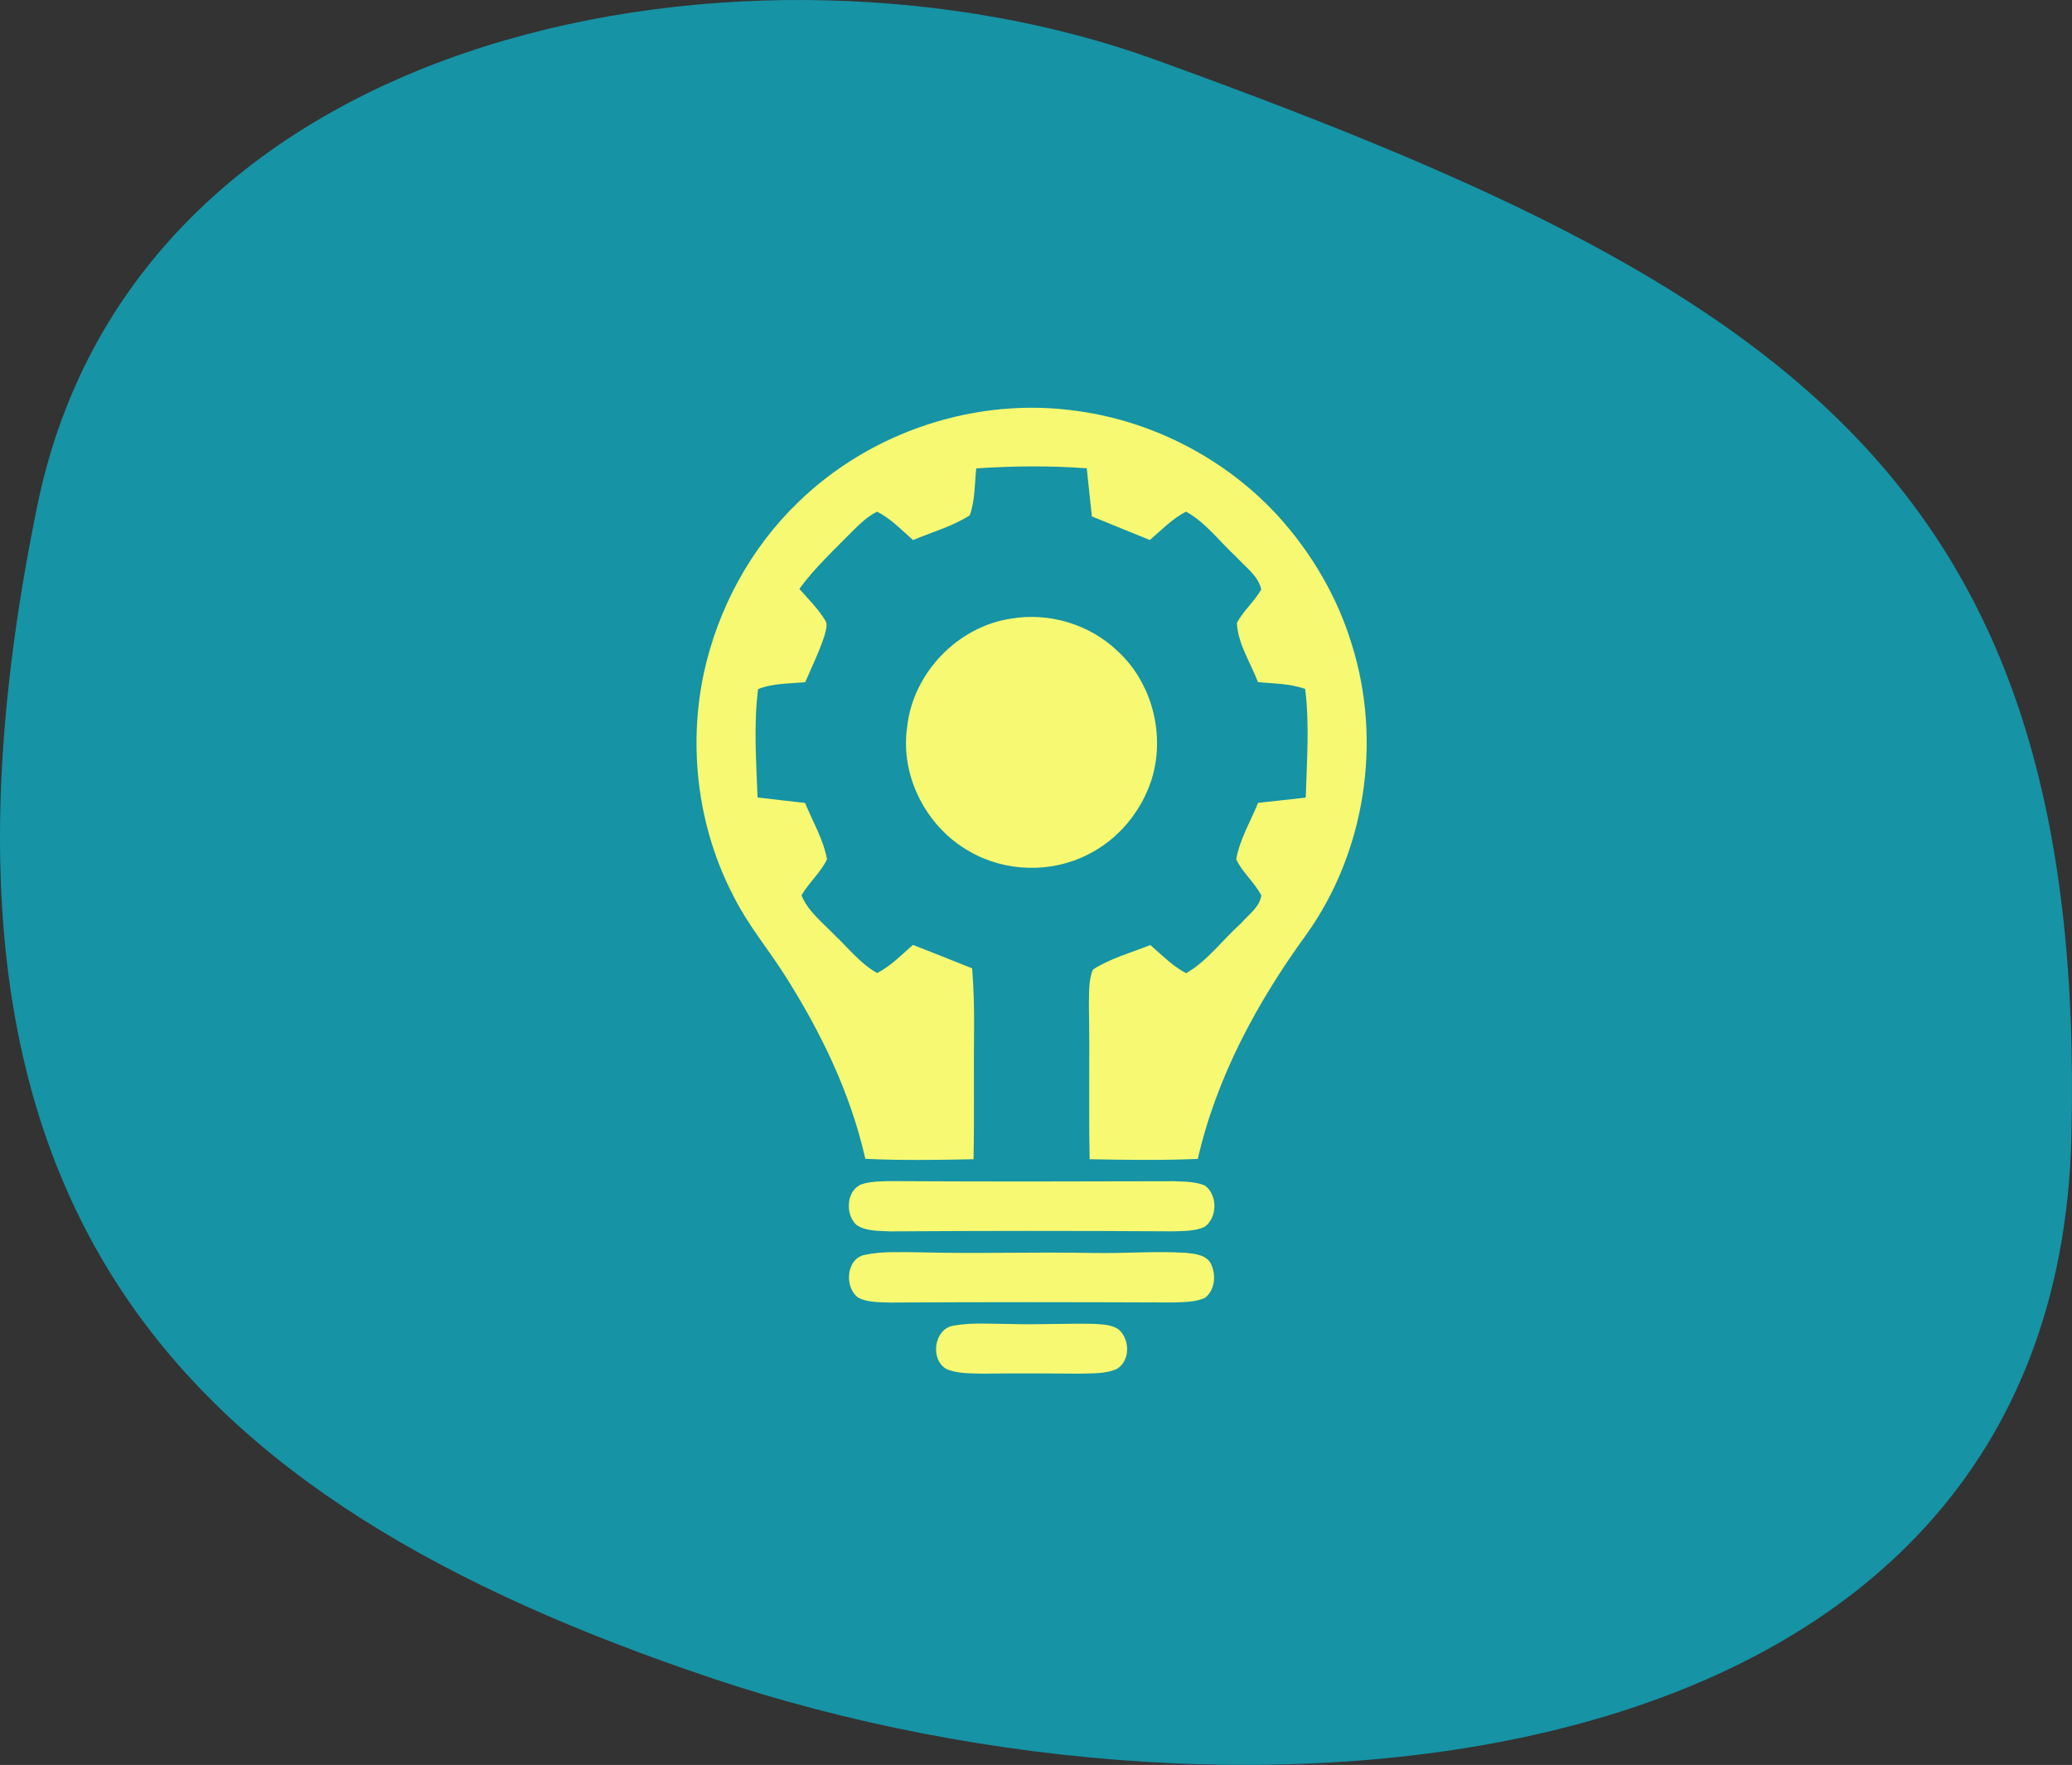 <?xml version="1.0" encoding="UTF-8"?>
<svg width="128px" height="109px" viewBox="0 0 128 109" version="1.1" xmlns="http://www.w3.org/2000/svg" xmlns:xlink="http://www.w3.org/1999/xlink">
    <rect x="0" y="0" width="128" height="109" fill="#333333" stroke="none"/>
    <!-- Generator: Sketch 54.1 (76490) - https://sketchapp.com -->
    <title>Group 10 Copy 4</title>
    <desc>Created with Sketch.</desc>
    <g id="Page-1" stroke="none" stroke-width="1" fill="none" fill-rule="evenodd">
        <g id="Comm_visits-Copy" transform="translate(-291, -123)">
            <g id="Group-10-Copy-4" transform="translate(291, 123)">
                <path d="M83.99,103.656 C116.746,92.656 134.67,74.937 125.694,31.224 C119.506,1.084 80.996,-5.116 56.733,3.652 C17.988,17.652 -0.96,29.375 0.037,70.204 C1.035,111.033 51.235,114.657 83.99,103.656 Z" id="Oval-Copy-13" fill="#1693A5" transform="translate(64, 54.5) scale(-1, 1) translate(-64, -54.5) "></path>
                <g id="1" transform="translate(43, 25)" fill="#F7F972" fill-rule="nonzero">
                    <path d="M6.3,6.027 C10.805,1.631 17.392,-0.535 23.624,0.393 C28.315,1.05 32.752,3.376 35.954,6.867 C38.026,9.153 39.63,11.88 40.522,14.842 C42.39,20.828 41.337,27.663 37.669,32.76 C34.65,36.914 32.149,41.536 30.995,46.574 C28.77,46.666 26.542,46.636 24.314,46.593 C24.248,43.421 24.325,40.249 24.267,37.077 C24.289,36.344 24.229,35.569 24.518,34.879 C25.604,34.178 26.875,33.845 28.061,33.363 C28.77,33.976 29.435,34.666 30.275,35.105 C31.606,34.334 32.525,33.044 33.66,32.029 C34.113,31.497 34.83,31.02 34.917,30.295 C34.495,29.49 33.755,28.895 33.368,28.069 C33.589,26.834 34.249,25.735 34.721,24.584 C35.7,24.472 36.685,24.374 37.664,24.259 C37.726,22.025 37.906,19.773 37.628,17.55 C36.695,17.209 35.689,17.223 34.715,17.13 C34.257,15.927 33.475,14.779 33.409,13.47 C33.818,12.717 34.486,12.145 34.917,11.405 C34.732,10.565 33.946,10.031 33.398,9.42 C32.365,8.476 31.511,7.29 30.27,6.597 C29.422,7.036 28.748,7.732 28.034,8.351 C26.836,7.874 25.65,7.372 24.453,6.895 C24.341,5.905 24.243,4.915 24.136,3.922 C21.865,3.753 19.582,3.775 17.31,3.927 C17.206,4.893 17.239,5.899 16.909,6.824 C15.832,7.516 14.577,7.86 13.405,8.354 C12.695,7.732 12.033,7.031 11.185,6.6 C10.606,6.881 10.145,7.336 9.69,7.778 C8.55,8.937 7.347,10.05 6.379,11.367 C6.927,11.995 7.535,12.581 7.966,13.298 C8.163,13.576 8.007,13.934 7.942,14.228 C7.623,15.229 7.156,16.17 6.742,17.133 C5.768,17.223 4.754,17.19 3.832,17.558 C3.548,19.775 3.72,22.023 3.799,24.251 C4.775,24.371 5.755,24.475 6.734,24.589 C7.203,25.737 7.863,26.834 8.089,28.066 C7.696,28.895 6.968,29.506 6.513,30.297 C6.911,31.276 7.781,31.942 8.495,32.686 C9.371,33.507 10.126,34.497 11.187,35.095 C12.027,34.664 12.693,33.971 13.396,33.357 C14.624,33.826 15.837,34.325 17.056,34.805 C17.149,36.019 17.187,37.238 17.174,38.457 C17.141,41.168 17.198,43.882 17.141,46.593 C14.913,46.639 12.685,46.675 10.456,46.568 C9.54,42.491 7.688,38.692 5.452,35.182 C4.424,33.575 3.191,32.095 2.332,30.382 C0.128,26.179 -0.507,21.205 0.48,16.571 C1.345,12.595 3.363,8.855 6.3,6.027 Z" id="Path"></path>
                    <path d="M19.465,13.205 C21.796,12.81 24.284,13.546 26.005,15.177 C28.189,17.149 29.026,20.435 28.115,23.225 C27.466,25.167 26.054,26.858 24.213,27.772 C21.944,28.936 19.091,28.865 16.885,27.578 C14.234,26.089 12.597,22.936 13.039,19.906 C13.391,16.576 16.151,13.696 19.465,13.205 Z" id="Path"></path>
                    <path d="M10.238,48.134 C10.8,47.959 11.395,47.959 11.975,47.945 C17.809,47.981 23.643,47.967 29.476,47.951 C30.128,47.978 30.81,47.959 31.426,48.213 C32.228,48.783 32.217,50.209 31.41,50.774 C30.807,51.046 30.125,51.019 29.476,51.046 C23.643,51.011 17.809,51.011 11.975,51.049 C11.277,51.005 10.5,51.06 9.9,50.643 C9.202,49.983 9.273,48.507 10.238,48.134 Z" id="Path"></path>
                    <path d="M10.481,52.489 C11.517,52.274 12.586,52.336 13.639,52.339 C17.275,52.437 20.91,52.312 24.545,52.383 C26.455,52.421 28.366,52.255 30.275,52.375 C30.829,52.437 31.535,52.5 31.814,53.067 C32.141,53.738 32.056,54.698 31.424,55.162 C30.813,55.432 30.128,55.41 29.476,55.44 C23.643,55.418 17.809,55.407 11.978,55.445 C11.329,55.418 10.639,55.448 10.039,55.156 C9.128,54.526 9.259,52.672 10.481,52.489 Z" id="Path"></path>
                    <path d="M15.933,56.866 C17.065,56.665 18.221,56.768 19.364,56.768 C21.098,56.82 22.83,56.725 24.562,56.76 C25.083,56.798 25.658,56.79 26.103,57.106 C26.812,57.712 26.831,59.035 25.999,59.542 C25.293,59.858 24.494,59.809 23.735,59.836 C21.731,59.817 19.724,59.812 17.719,59.836 C16.961,59.809 16.162,59.855 15.455,59.542 C14.427,58.947 14.708,57.03 15.933,56.866 Z" id="Path"></path>
                </g>
            </g>
        </g>
    </g>
</svg>